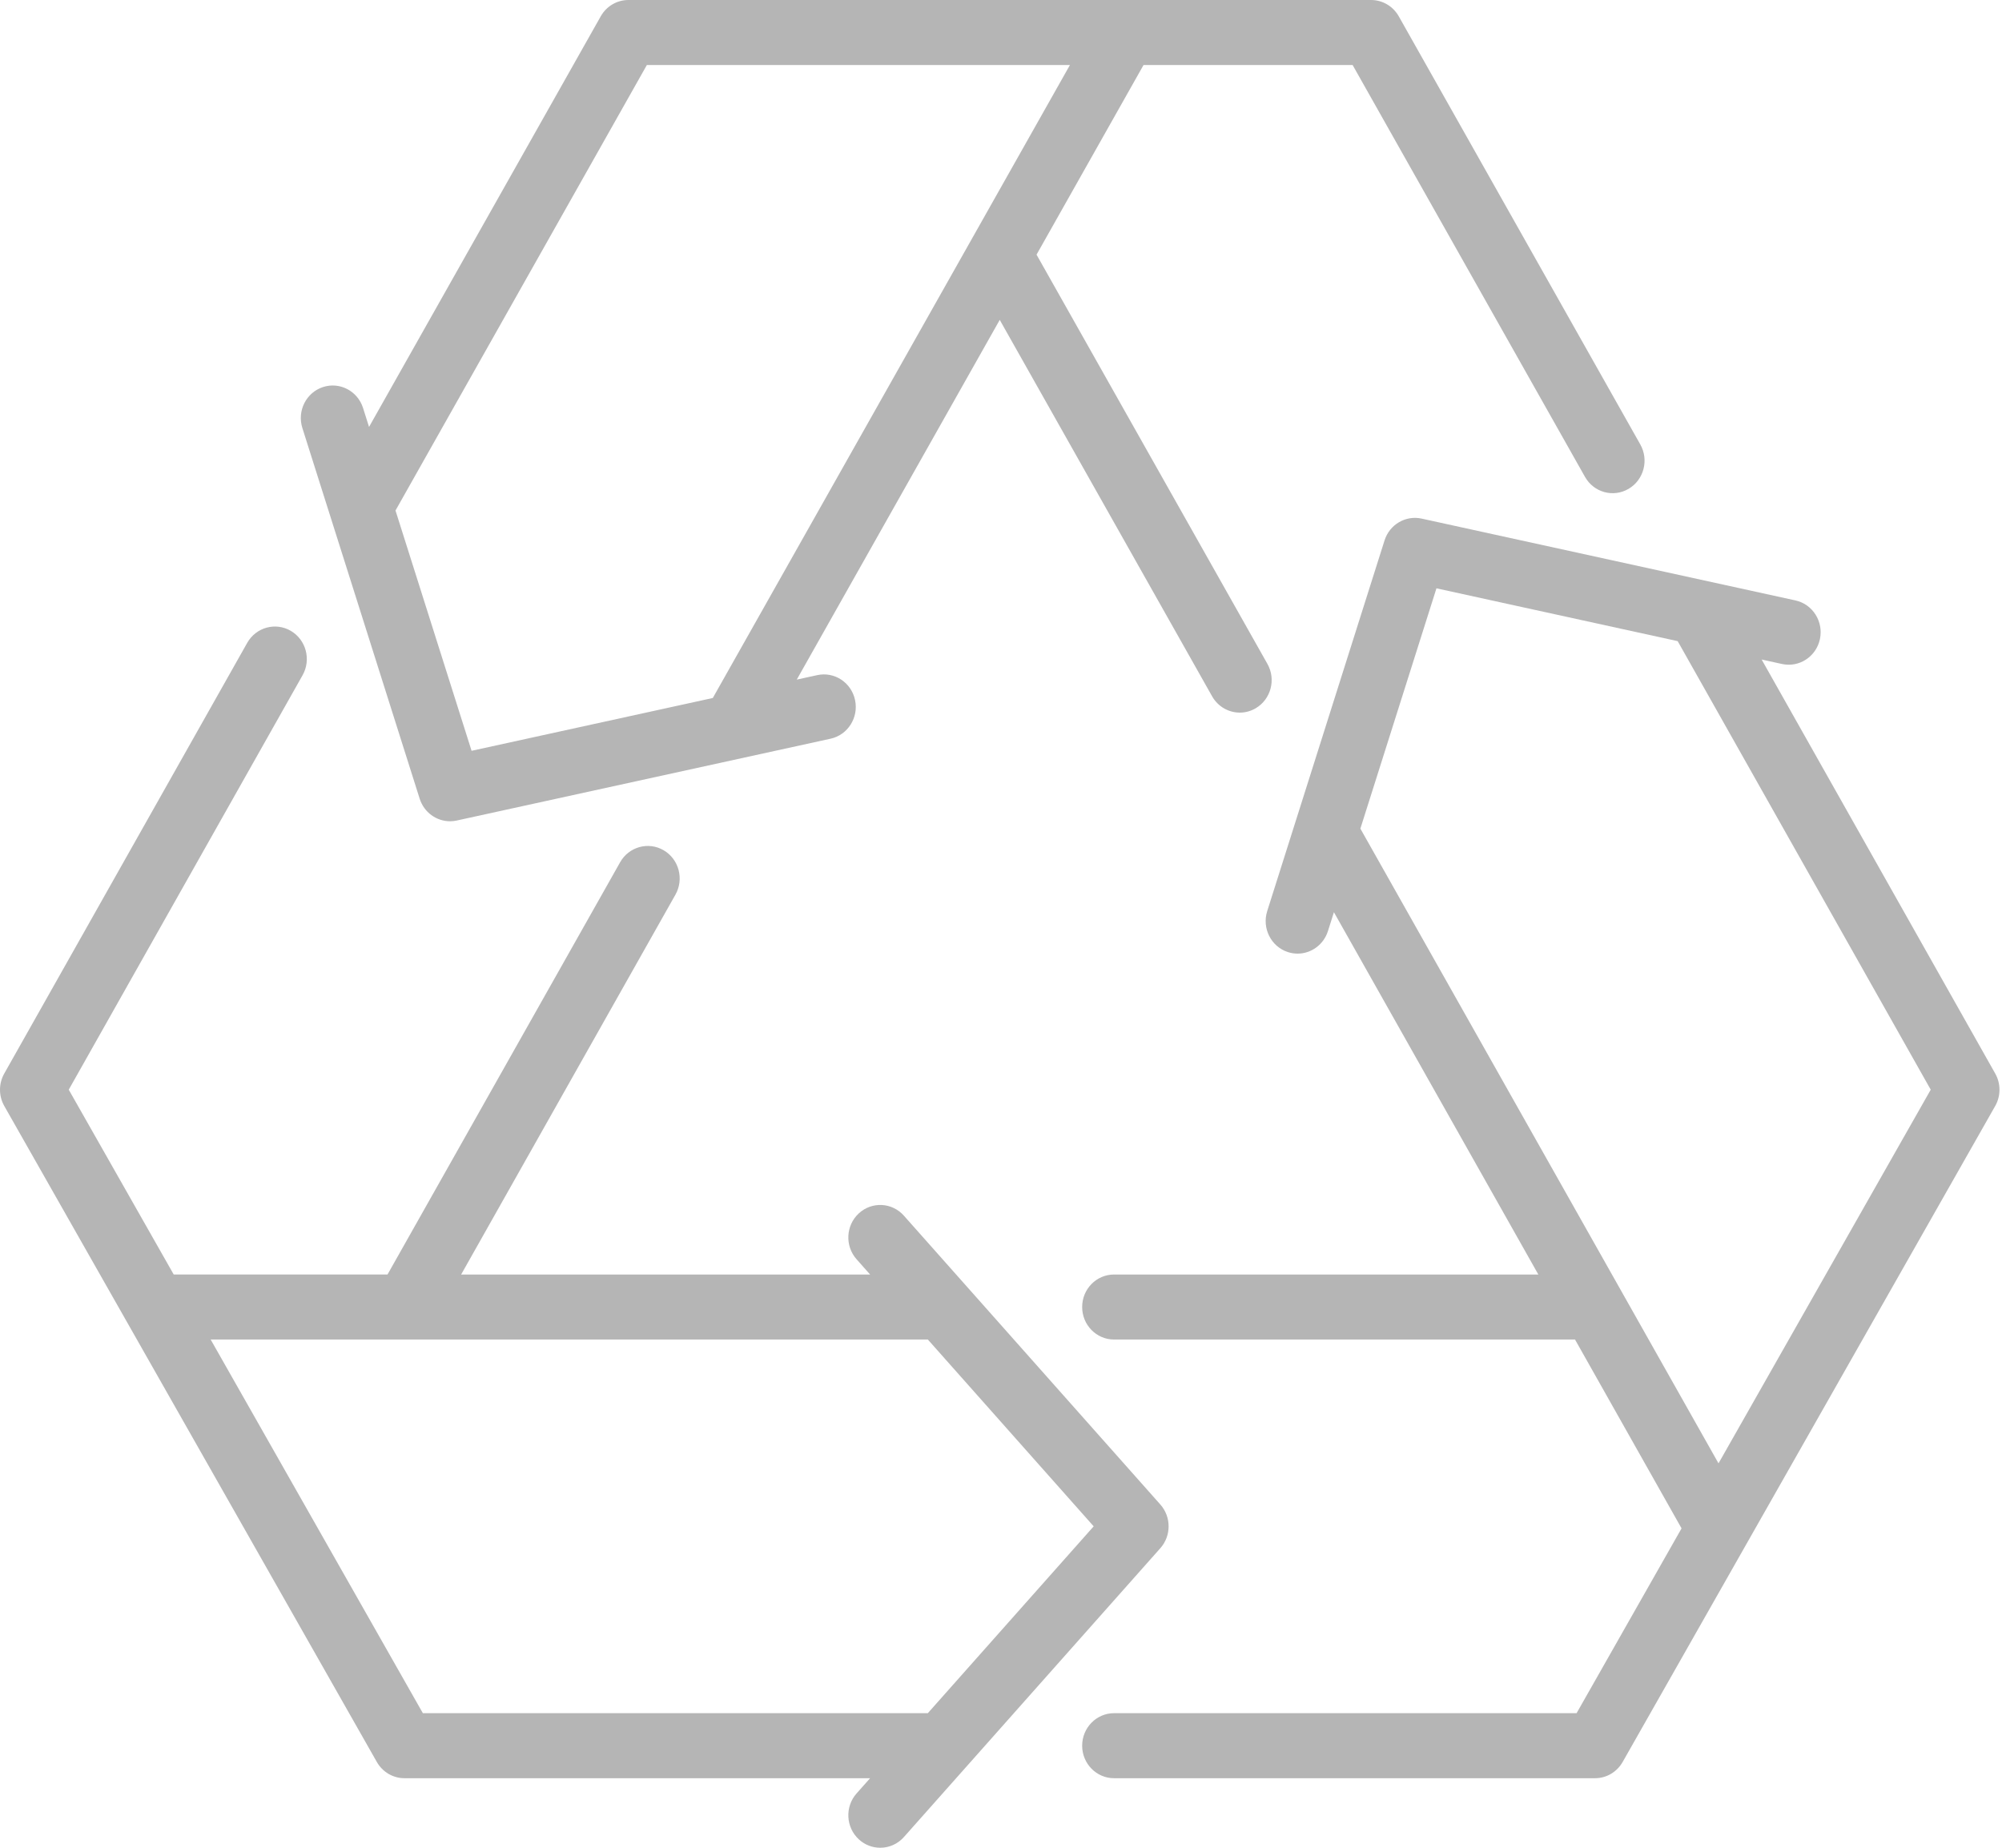 <svg width="65" height="60" viewBox="0 0 65 60" fill="none" xmlns="http://www.w3.org/2000/svg">
<path d="M64.78 34.86L57.196 21.416L57.858 21.561C58.418 21.683 58.968 21.321 59.089 20.751C59.209 20.181 58.853 19.62 58.294 19.497L46.157 16.84C45.637 16.726 45.116 17.032 44.953 17.548L41.143 29.586C40.968 30.141 41.267 30.736 41.811 30.915C41.917 30.949 42.024 30.966 42.129 30.966C42.567 30.966 42.973 30.681 43.115 30.234L43.309 29.621L49.946 41.386H36.17C35.598 41.386 35.135 41.858 35.135 42.441C35.135 43.024 35.598 43.497 36.17 43.497H51.137L54.596 49.629L51.188 55.63H36.171C35.599 55.63 35.135 56.103 35.135 56.686C35.135 57.269 35.599 57.742 36.171 57.742H51.786C52.156 57.742 52.498 57.541 52.683 57.215L64.779 35.914C64.964 35.588 64.965 35.186 64.78 34.86ZM55.796 47.518L44.168 26.907L46.638 19.104L54.47 20.819L62.686 35.384L55.796 47.518Z" fill="#B5B5B5"/>
<path d="M37.674 48.855L29.347 39.475C28.963 39.042 28.308 39.009 27.884 39.4C27.46 39.791 27.427 40.458 27.811 40.891L28.25 41.386H14.972L21.93 29.051C22.215 28.546 22.044 27.901 21.548 27.61C21.052 27.32 20.419 27.494 20.134 27.999L12.582 41.385H5.64L2.232 35.384L9.824 21.926C10.109 21.421 9.938 20.776 9.442 20.485C8.946 20.195 8.313 20.369 8.027 20.874L0.138 34.86C-0.046 35.186 -0.046 35.588 0.139 35.914L12.235 57.215C12.421 57.541 12.762 57.742 13.132 57.742H28.25L27.811 58.236C27.427 58.669 27.46 59.336 27.884 59.727C28.082 59.91 28.331 60 28.579 60C28.861 60 29.143 59.883 29.347 59.653L37.674 50.272C38.031 49.87 38.031 49.257 37.674 48.855ZM30.124 55.63H13.729L6.839 43.496H13.178C13.183 43.496 30.124 43.496 30.124 43.496L35.509 49.563L30.124 55.63Z" fill="#B5B5B5"/>
<path d="M13.626 25.936C13.767 26.38 14.171 26.668 14.612 26.668C14.684 26.668 14.757 26.66 14.83 26.644L26.967 23.987C27.526 23.864 27.882 23.303 27.762 22.733C27.642 22.163 27.091 21.8 26.532 21.923L25.869 22.068L32.459 10.387L39.354 22.61C39.546 22.949 39.895 23.14 40.253 23.14C40.428 23.14 40.606 23.094 40.769 22.999C41.264 22.708 41.435 22.063 41.15 21.558L33.654 8.269L37.128 2.111H43.916L51.461 15.485C51.746 15.991 52.379 16.165 52.875 15.874C53.371 15.584 53.542 14.938 53.257 14.433L45.414 0.529C45.229 0.202 44.886 0 44.516 0H20.403C20.032 0 19.689 0.202 19.505 0.529L11.982 13.863L11.788 13.25C11.613 12.695 11.029 12.39 10.485 12.569C9.94 12.748 9.641 13.343 9.817 13.898L13.626 25.936ZM21.002 2.111H34.738L23.143 22.665L15.311 24.38L12.841 16.577L21.002 2.111Z" fill="#B5B5B5"/>
</svg>
